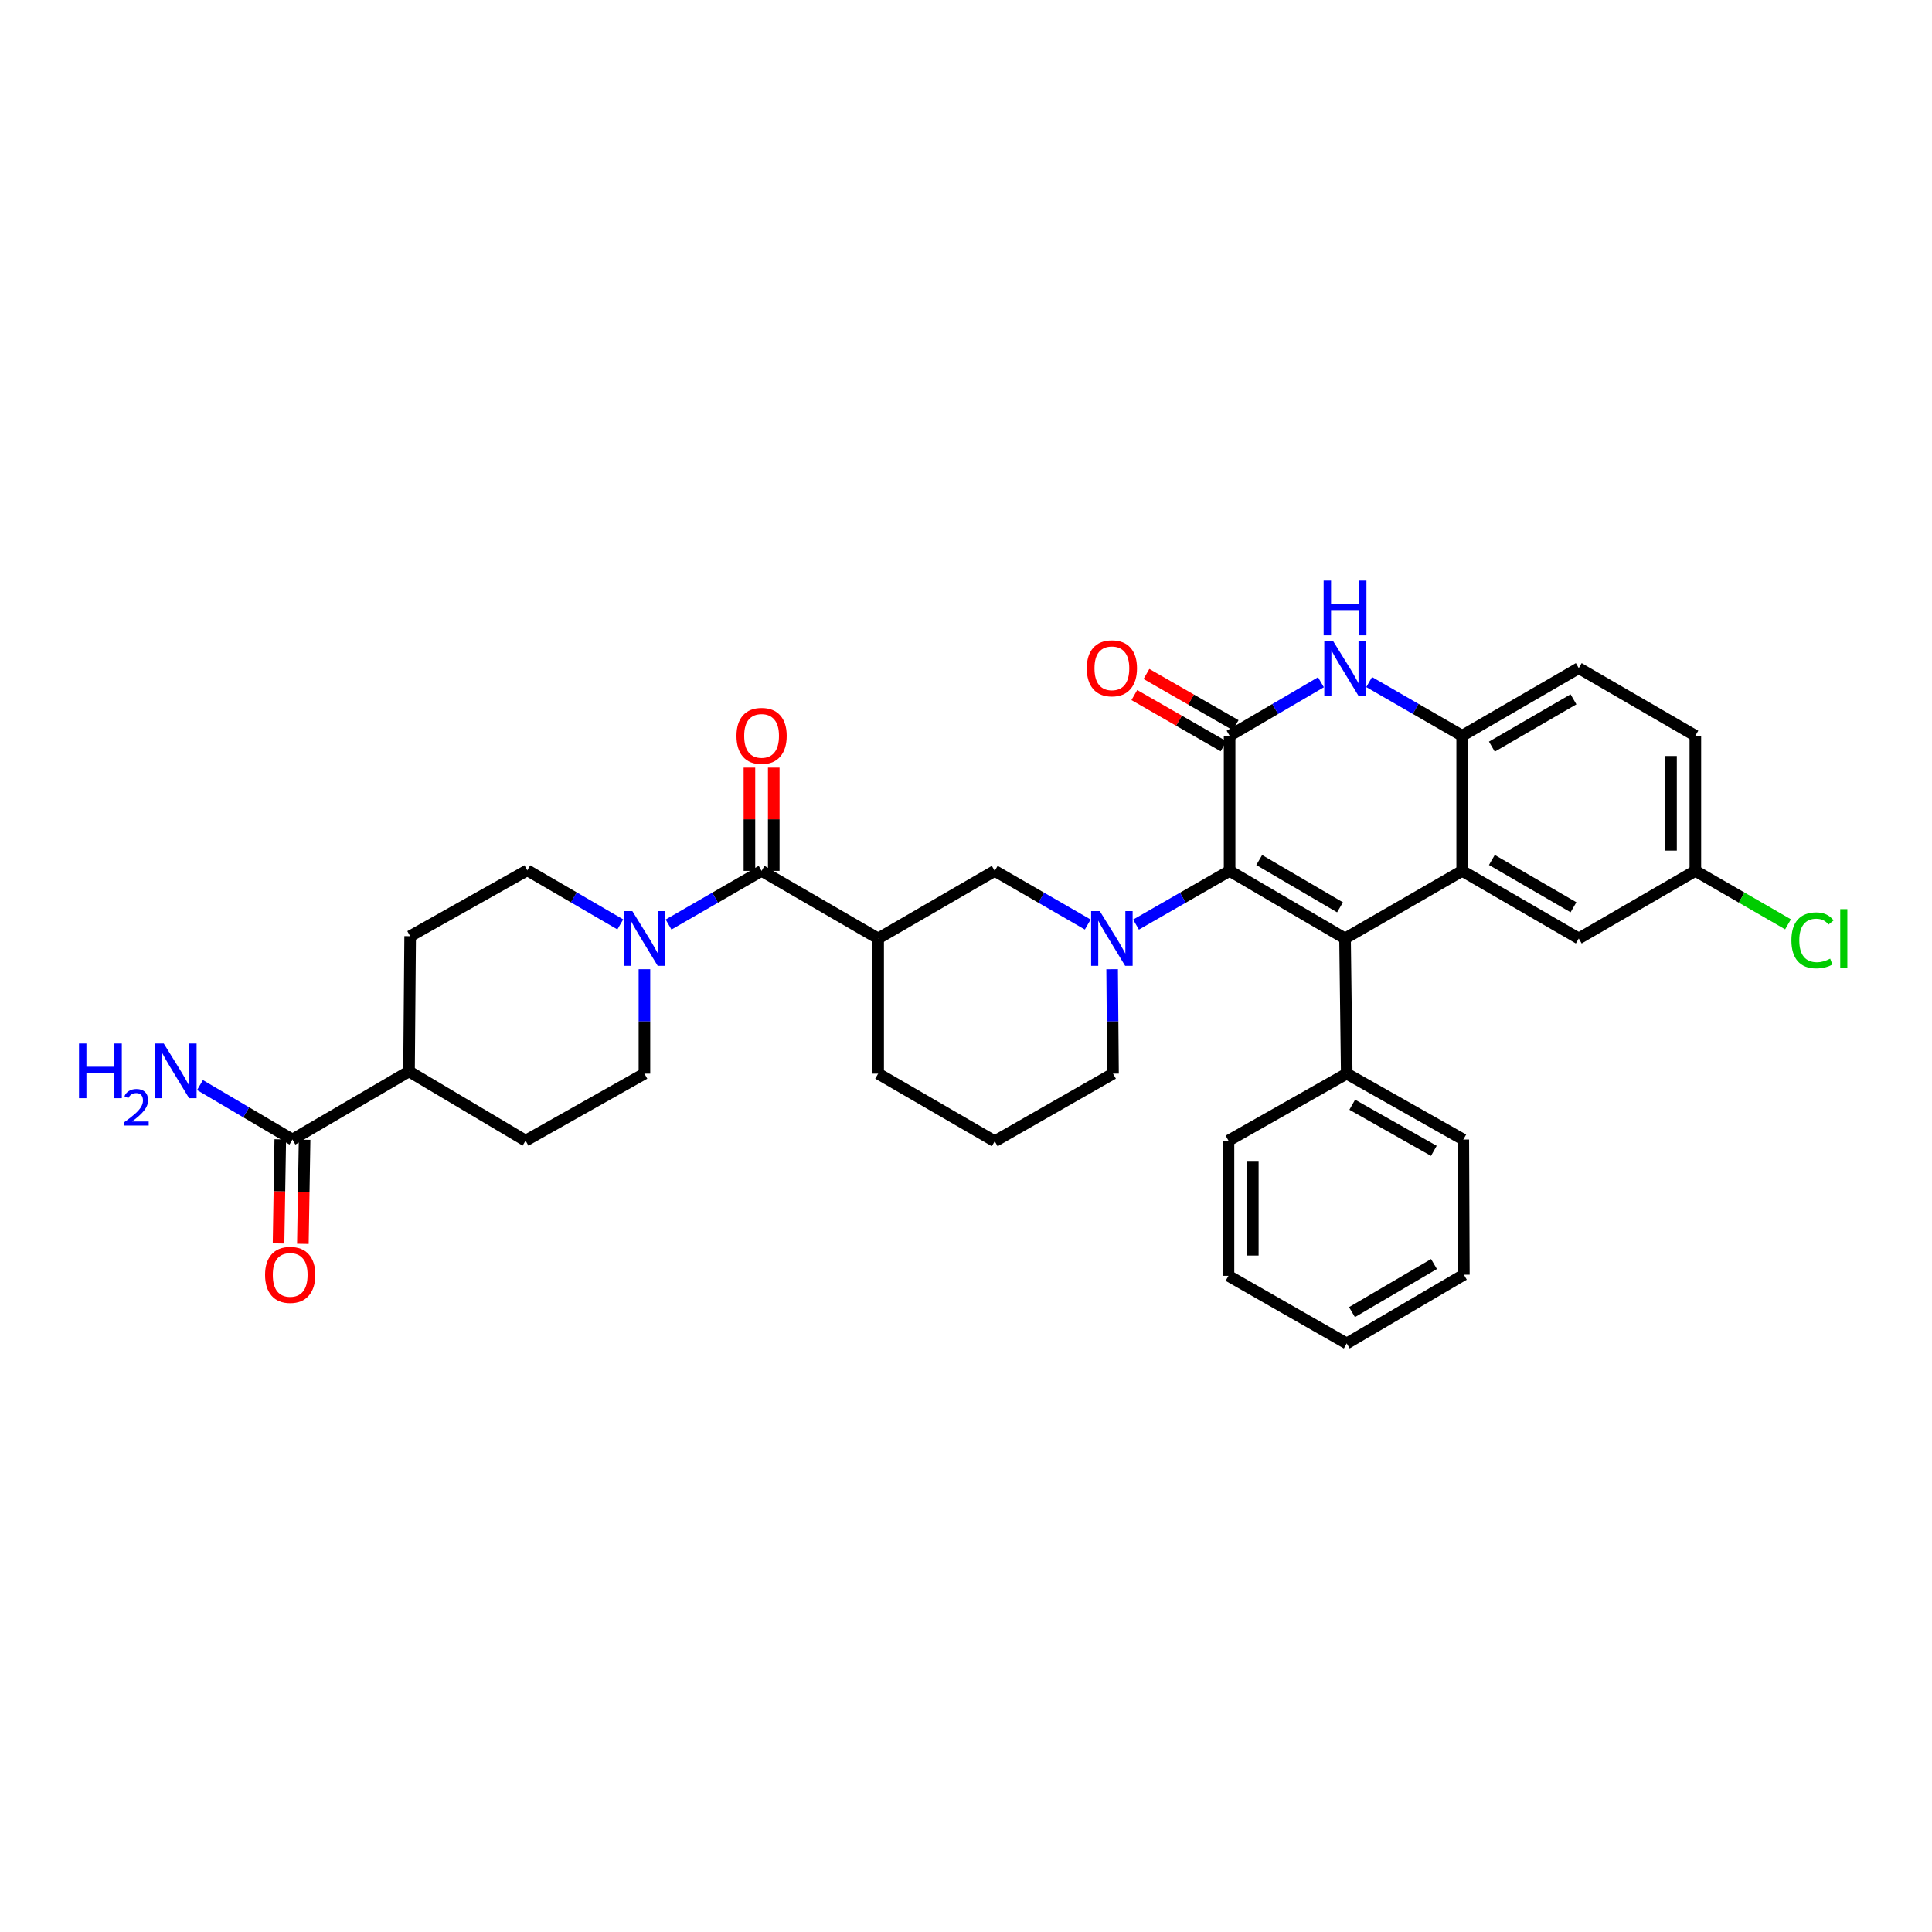 <?xml version='1.0' encoding='iso-8859-1'?>
<svg version='1.1' baseProfile='full'
              xmlns='http://www.w3.org/2000/svg'
                      xmlns:rdkit='http://www.rdkit.org/xml'
                      xmlns:xlink='http://www.w3.org/1999/xlink'
                  xml:space='preserve'
width='1000px' height='1000px' viewBox='0 0 1000 1000'>
<!-- END OF HEADER -->
<rect style='opacity:1.0;fill:#FFFFFF;stroke:none' width='1000' height='1000' x='0' y='0'> </rect>
<path class='bond-0' d='M 636.439,450.768 L 696.188,485.752' style='fill:none;fill-rule:evenodd;stroke:#000000;stroke-width:6px;stroke-linecap:butt;stroke-linejoin:miter;stroke-opacity:1' />
<path class='bond-0' d='M 651.764,445.149 L 693.588,469.638' style='fill:none;fill-rule:evenodd;stroke:#000000;stroke-width:6px;stroke-linecap:butt;stroke-linejoin:miter;stroke-opacity:1' />
<path class='bond-1' d='M 636.439,450.768 L 636.439,380.812' style='fill:none;fill-rule:evenodd;stroke:#000000;stroke-width:6px;stroke-linecap:butt;stroke-linejoin:miter;stroke-opacity:1' />
<path class='bond-2' d='M 636.439,450.768 L 612.222,464.672' style='fill:none;fill-rule:evenodd;stroke:#000000;stroke-width:6px;stroke-linecap:butt;stroke-linejoin:miter;stroke-opacity:1' />
<path class='bond-2' d='M 612.222,464.672 L 588.004,478.577' style='fill:none;fill-rule:evenodd;stroke:#0000FF;stroke-width:6px;stroke-linecap:butt;stroke-linejoin:miter;stroke-opacity:1' />
<path class='bond-3' d='M 696.188,485.752 L 756.825,450.768' style='fill:none;fill-rule:evenodd;stroke:#000000;stroke-width:6px;stroke-linecap:butt;stroke-linejoin:miter;stroke-opacity:1' />
<path class='bond-12' d='M 696.188,485.752 L 697.062,555.722' style='fill:none;fill-rule:evenodd;stroke:#000000;stroke-width:6px;stroke-linecap:butt;stroke-linejoin:miter;stroke-opacity:1' />
<path class='bond-4' d='M 636.439,380.812 L 660.078,366.971' style='fill:none;fill-rule:evenodd;stroke:#000000;stroke-width:6px;stroke-linecap:butt;stroke-linejoin:miter;stroke-opacity:1' />
<path class='bond-4' d='M 660.078,366.971 L 683.717,353.129' style='fill:none;fill-rule:evenodd;stroke:#0000FF;stroke-width:6px;stroke-linecap:butt;stroke-linejoin:miter;stroke-opacity:1' />
<path class='bond-13' d='M 639.574,375.352 L 616.486,362.096' style='fill:none;fill-rule:evenodd;stroke:#000000;stroke-width:6px;stroke-linecap:butt;stroke-linejoin:miter;stroke-opacity:1' />
<path class='bond-13' d='M 616.486,362.096 L 593.399,348.84' style='fill:none;fill-rule:evenodd;stroke:#FF0000;stroke-width:6px;stroke-linecap:butt;stroke-linejoin:miter;stroke-opacity:1' />
<path class='bond-13' d='M 633.304,386.272 L 610.217,373.016' style='fill:none;fill-rule:evenodd;stroke:#000000;stroke-width:6px;stroke-linecap:butt;stroke-linejoin:miter;stroke-opacity:1' />
<path class='bond-13' d='M 610.217,373.016 L 587.129,359.76' style='fill:none;fill-rule:evenodd;stroke:#FF0000;stroke-width:6px;stroke-linecap:butt;stroke-linejoin:miter;stroke-opacity:1' />
<path class='bond-9' d='M 563.018,478.545 L 538.947,464.657' style='fill:none;fill-rule:evenodd;stroke:#0000FF;stroke-width:6px;stroke-linecap:butt;stroke-linejoin:miter;stroke-opacity:1' />
<path class='bond-9' d='M 538.947,464.657 L 514.877,450.768' style='fill:none;fill-rule:evenodd;stroke:#000000;stroke-width:6px;stroke-linecap:butt;stroke-linejoin:miter;stroke-opacity:1' />
<path class='bond-23' d='M 575.641,501.662 L 575.868,528.692' style='fill:none;fill-rule:evenodd;stroke:#0000FF;stroke-width:6px;stroke-linecap:butt;stroke-linejoin:miter;stroke-opacity:1' />
<path class='bond-23' d='M 575.868,528.692 L 576.095,555.722' style='fill:none;fill-rule:evenodd;stroke:#000000;stroke-width:6px;stroke-linecap:butt;stroke-linejoin:miter;stroke-opacity:1' />
<path class='bond-11' d='M 756.825,450.768 L 817.169,485.752' style='fill:none;fill-rule:evenodd;stroke:#000000;stroke-width:6px;stroke-linecap:butt;stroke-linejoin:miter;stroke-opacity:1' />
<path class='bond-11' d='M 772.193,445.122 L 814.433,469.611' style='fill:none;fill-rule:evenodd;stroke:#000000;stroke-width:6px;stroke-linecap:butt;stroke-linejoin:miter;stroke-opacity:1' />
<path class='bond-34' d='M 756.825,450.768 L 756.825,380.812' style='fill:none;fill-rule:evenodd;stroke:#000000;stroke-width:6px;stroke-linecap:butt;stroke-linejoin:miter;stroke-opacity:1' />
<path class='bond-7' d='M 708.678,353.033 L 732.752,366.923' style='fill:none;fill-rule:evenodd;stroke:#0000FF;stroke-width:6px;stroke-linecap:butt;stroke-linejoin:miter;stroke-opacity:1' />
<path class='bond-7' d='M 732.752,366.923 L 756.825,380.812' style='fill:none;fill-rule:evenodd;stroke:#000000;stroke-width:6px;stroke-linecap:butt;stroke-linejoin:miter;stroke-opacity:1' />
<path class='bond-5' d='M 394.197,450.768 L 454.526,485.752' style='fill:none;fill-rule:evenodd;stroke:#000000;stroke-width:6px;stroke-linecap:butt;stroke-linejoin:miter;stroke-opacity:1' />
<path class='bond-8' d='M 394.197,450.768 L 370.123,464.657' style='fill:none;fill-rule:evenodd;stroke:#000000;stroke-width:6px;stroke-linecap:butt;stroke-linejoin:miter;stroke-opacity:1' />
<path class='bond-8' d='M 370.123,464.657 L 346.049,478.546' style='fill:none;fill-rule:evenodd;stroke:#0000FF;stroke-width:6px;stroke-linecap:butt;stroke-linejoin:miter;stroke-opacity:1' />
<path class='bond-14' d='M 400.493,450.768 L 400.493,424.044' style='fill:none;fill-rule:evenodd;stroke:#000000;stroke-width:6px;stroke-linecap:butt;stroke-linejoin:miter;stroke-opacity:1' />
<path class='bond-14' d='M 400.493,424.044 L 400.493,397.321' style='fill:none;fill-rule:evenodd;stroke:#FF0000;stroke-width:6px;stroke-linecap:butt;stroke-linejoin:miter;stroke-opacity:1' />
<path class='bond-14' d='M 387.901,450.768 L 387.901,424.044' style='fill:none;fill-rule:evenodd;stroke:#000000;stroke-width:6px;stroke-linecap:butt;stroke-linejoin:miter;stroke-opacity:1' />
<path class='bond-14' d='M 387.901,424.044 L 387.901,397.321' style='fill:none;fill-rule:evenodd;stroke:#FF0000;stroke-width:6px;stroke-linecap:butt;stroke-linejoin:miter;stroke-opacity:1' />
<path class='bond-6' d='M 454.526,485.752 L 514.877,450.768' style='fill:none;fill-rule:evenodd;stroke:#000000;stroke-width:6px;stroke-linecap:butt;stroke-linejoin:miter;stroke-opacity:1' />
<path class='bond-35' d='M 454.526,485.752 L 454.526,555.722' style='fill:none;fill-rule:evenodd;stroke:#000000;stroke-width:6px;stroke-linecap:butt;stroke-linejoin:miter;stroke-opacity:1' />
<path class='bond-19' d='M 756.825,380.812 L 817.169,345.827' style='fill:none;fill-rule:evenodd;stroke:#000000;stroke-width:6px;stroke-linecap:butt;stroke-linejoin:miter;stroke-opacity:1' />
<path class='bond-19' d='M 772.193,386.458 L 814.433,361.969' style='fill:none;fill-rule:evenodd;stroke:#000000;stroke-width:6px;stroke-linecap:butt;stroke-linejoin:miter;stroke-opacity:1' />
<path class='bond-16' d='M 333.559,501.662 L 333.559,528.692' style='fill:none;fill-rule:evenodd;stroke:#0000FF;stroke-width:6px;stroke-linecap:butt;stroke-linejoin:miter;stroke-opacity:1' />
<path class='bond-16' d='M 333.559,528.692 L 333.559,555.722' style='fill:none;fill-rule:evenodd;stroke:#000000;stroke-width:6px;stroke-linecap:butt;stroke-linejoin:miter;stroke-opacity:1' />
<path class='bond-17' d='M 321.065,478.484 L 296.994,464.479' style='fill:none;fill-rule:evenodd;stroke:#0000FF;stroke-width:6px;stroke-linecap:butt;stroke-linejoin:miter;stroke-opacity:1' />
<path class='bond-17' d='M 296.994,464.479 L 272.922,450.474' style='fill:none;fill-rule:evenodd;stroke:#000000;stroke-width:6px;stroke-linecap:butt;stroke-linejoin:miter;stroke-opacity:1' />
<path class='bond-10' d='M 151.36,589.832 L 211.704,554.554' style='fill:none;fill-rule:evenodd;stroke:#000000;stroke-width:6px;stroke-linecap:butt;stroke-linejoin:miter;stroke-opacity:1' />
<path class='bond-18' d='M 145.065,589.728 L 144.618,616.671' style='fill:none;fill-rule:evenodd;stroke:#000000;stroke-width:6px;stroke-linecap:butt;stroke-linejoin:miter;stroke-opacity:1' />
<path class='bond-18' d='M 144.618,616.671 L 144.17,643.614' style='fill:none;fill-rule:evenodd;stroke:#FF0000;stroke-width:6px;stroke-linecap:butt;stroke-linejoin:miter;stroke-opacity:1' />
<path class='bond-18' d='M 157.655,589.937 L 157.208,616.88' style='fill:none;fill-rule:evenodd;stroke:#000000;stroke-width:6px;stroke-linecap:butt;stroke-linejoin:miter;stroke-opacity:1' />
<path class='bond-18' d='M 157.208,616.88 L 156.761,643.823' style='fill:none;fill-rule:evenodd;stroke:#FF0000;stroke-width:6px;stroke-linecap:butt;stroke-linejoin:miter;stroke-opacity:1' />
<path class='bond-22' d='M 151.36,589.832 L 127.434,575.731' style='fill:none;fill-rule:evenodd;stroke:#000000;stroke-width:6px;stroke-linecap:butt;stroke-linejoin:miter;stroke-opacity:1' />
<path class='bond-22' d='M 127.434,575.731 L 103.507,561.629' style='fill:none;fill-rule:evenodd;stroke:#0000FF;stroke-width:6px;stroke-linecap:butt;stroke-linejoin:miter;stroke-opacity:1' />
<path class='bond-24' d='M 817.169,485.752 L 877.513,450.768' style='fill:none;fill-rule:evenodd;stroke:#000000;stroke-width:6px;stroke-linecap:butt;stroke-linejoin:miter;stroke-opacity:1' />
<path class='bond-29' d='M 697.062,555.722 L 757.406,589.832' style='fill:none;fill-rule:evenodd;stroke:#000000;stroke-width:6px;stroke-linecap:butt;stroke-linejoin:miter;stroke-opacity:1' />
<path class='bond-29' d='M 699.918,571.8 L 742.158,595.678' style='fill:none;fill-rule:evenodd;stroke:#000000;stroke-width:6px;stroke-linecap:butt;stroke-linejoin:miter;stroke-opacity:1' />
<path class='bond-30' d='M 697.062,555.722 L 635.858,590.399' style='fill:none;fill-rule:evenodd;stroke:#000000;stroke-width:6px;stroke-linecap:butt;stroke-linejoin:miter;stroke-opacity:1' />
<path class='bond-15' d='M 211.704,554.554 L 212.291,484.584' style='fill:none;fill-rule:evenodd;stroke:#000000;stroke-width:6px;stroke-linecap:butt;stroke-linejoin:miter;stroke-opacity:1' />
<path class='bond-38' d='M 211.704,554.554 L 272.04,590.399' style='fill:none;fill-rule:evenodd;stroke:#000000;stroke-width:6px;stroke-linecap:butt;stroke-linejoin:miter;stroke-opacity:1' />
<path class='bond-20' d='M 333.559,555.722 L 272.04,590.399' style='fill:none;fill-rule:evenodd;stroke:#000000;stroke-width:6px;stroke-linecap:butt;stroke-linejoin:miter;stroke-opacity:1' />
<path class='bond-21' d='M 272.922,450.474 L 212.291,484.584' style='fill:none;fill-rule:evenodd;stroke:#000000;stroke-width:6px;stroke-linecap:butt;stroke-linejoin:miter;stroke-opacity:1' />
<path class='bond-26' d='M 817.169,345.827 L 877.513,380.812' style='fill:none;fill-rule:evenodd;stroke:#000000;stroke-width:6px;stroke-linecap:butt;stroke-linejoin:miter;stroke-opacity:1' />
<path class='bond-28' d='M 576.095,555.722 L 514.877,590.707' style='fill:none;fill-rule:evenodd;stroke:#000000;stroke-width:6px;stroke-linecap:butt;stroke-linejoin:miter;stroke-opacity:1' />
<path class='bond-27' d='M 877.513,450.768 L 901.496,464.605' style='fill:none;fill-rule:evenodd;stroke:#000000;stroke-width:6px;stroke-linecap:butt;stroke-linejoin:miter;stroke-opacity:1' />
<path class='bond-27' d='M 901.496,464.605 L 925.48,478.442' style='fill:none;fill-rule:evenodd;stroke:#00CC00;stroke-width:6px;stroke-linecap:butt;stroke-linejoin:miter;stroke-opacity:1' />
<path class='bond-36' d='M 877.513,450.768 L 877.513,380.812' style='fill:none;fill-rule:evenodd;stroke:#000000;stroke-width:6px;stroke-linecap:butt;stroke-linejoin:miter;stroke-opacity:1' />
<path class='bond-36' d='M 864.921,440.274 L 864.921,391.305' style='fill:none;fill-rule:evenodd;stroke:#000000;stroke-width:6px;stroke-linecap:butt;stroke-linejoin:miter;stroke-opacity:1' />
<path class='bond-25' d='M 454.526,555.722 L 514.877,590.707' style='fill:none;fill-rule:evenodd;stroke:#000000;stroke-width:6px;stroke-linecap:butt;stroke-linejoin:miter;stroke-opacity:1' />
<path class='bond-32' d='M 757.406,589.832 L 757.7,659.788' style='fill:none;fill-rule:evenodd;stroke:#000000;stroke-width:6px;stroke-linecap:butt;stroke-linejoin:miter;stroke-opacity:1' />
<path class='bond-31' d='M 635.858,590.399 L 635.858,660.369' style='fill:none;fill-rule:evenodd;stroke:#000000;stroke-width:6px;stroke-linecap:butt;stroke-linejoin:miter;stroke-opacity:1' />
<path class='bond-31' d='M 648.45,600.894 L 648.45,649.873' style='fill:none;fill-rule:evenodd;stroke:#000000;stroke-width:6px;stroke-linecap:butt;stroke-linejoin:miter;stroke-opacity:1' />
<path class='bond-33' d='M 635.858,660.369 L 697.062,695.353' style='fill:none;fill-rule:evenodd;stroke:#000000;stroke-width:6px;stroke-linecap:butt;stroke-linejoin:miter;stroke-opacity:1' />
<path class='bond-37' d='M 757.7,659.788 L 697.062,695.353' style='fill:none;fill-rule:evenodd;stroke:#000000;stroke-width:6px;stroke-linecap:butt;stroke-linejoin:miter;stroke-opacity:1' />
<path class='bond-37' d='M 742.234,654.261 L 699.787,679.157' style='fill:none;fill-rule:evenodd;stroke:#000000;stroke-width:6px;stroke-linecap:butt;stroke-linejoin:miter;stroke-opacity:1' />
<path  class='atom-3' d='M 569.248 471.592
L 578.528 486.592
Q 579.448 488.072, 580.928 490.752
Q 582.408 493.432, 582.488 493.592
L 582.488 471.592
L 586.248 471.592
L 586.248 499.912
L 582.368 499.912
L 572.408 483.512
Q 571.248 481.592, 570.008 479.392
Q 568.808 477.192, 568.448 476.512
L 568.448 499.912
L 564.768 499.912
L 564.768 471.592
L 569.248 471.592
' fill='#0000FF'/>
<path  class='atom-5' d='M 689.928 331.667
L 699.208 346.667
Q 700.128 348.147, 701.608 350.827
Q 703.088 353.507, 703.168 353.667
L 703.168 331.667
L 706.928 331.667
L 706.928 359.987
L 703.048 359.987
L 693.088 343.587
Q 691.928 341.667, 690.688 339.467
Q 689.488 337.267, 689.128 336.587
L 689.128 359.987
L 685.448 359.987
L 685.448 331.667
L 689.928 331.667
' fill='#0000FF'/>
<path  class='atom-5' d='M 685.108 300.515
L 688.948 300.515
L 688.948 312.555
L 703.428 312.555
L 703.428 300.515
L 707.268 300.515
L 707.268 328.835
L 703.428 328.835
L 703.428 315.755
L 688.948 315.755
L 688.948 328.835
L 685.108 328.835
L 685.108 300.515
' fill='#0000FF'/>
<path  class='atom-9' d='M 327.299 471.592
L 336.579 486.592
Q 337.499 488.072, 338.979 490.752
Q 340.459 493.432, 340.539 493.592
L 340.539 471.592
L 344.299 471.592
L 344.299 499.912
L 340.419 499.912
L 330.459 483.512
Q 329.299 481.592, 328.059 479.392
Q 326.859 477.192, 326.499 476.512
L 326.499 499.912
L 322.819 499.912
L 322.819 471.592
L 327.299 471.592
' fill='#0000FF'/>
<path  class='atom-14' d='M 562.508 345.907
Q 562.508 339.107, 565.868 335.307
Q 569.228 331.507, 575.508 331.507
Q 581.788 331.507, 585.148 335.307
Q 588.508 339.107, 588.508 345.907
Q 588.508 352.787, 585.108 356.707
Q 581.708 360.587, 575.508 360.587
Q 569.268 360.587, 565.868 356.707
Q 562.508 352.827, 562.508 345.907
M 575.508 357.387
Q 579.828 357.387, 582.148 354.507
Q 584.508 351.587, 584.508 345.907
Q 584.508 340.347, 582.148 337.547
Q 579.828 334.707, 575.508 334.707
Q 571.188 334.707, 568.828 337.507
Q 566.508 340.307, 566.508 345.907
Q 566.508 351.627, 568.828 354.507
Q 571.188 357.387, 575.508 357.387
' fill='#FF0000'/>
<path  class='atom-15' d='M 381.197 380.892
Q 381.197 374.092, 384.557 370.292
Q 387.917 366.492, 394.197 366.492
Q 400.477 366.492, 403.837 370.292
Q 407.197 374.092, 407.197 380.892
Q 407.197 387.772, 403.797 391.692
Q 400.397 395.572, 394.197 395.572
Q 387.957 395.572, 384.557 391.692
Q 381.197 387.812, 381.197 380.892
M 394.197 392.372
Q 398.517 392.372, 400.837 389.492
Q 403.197 386.572, 403.197 380.892
Q 403.197 375.332, 400.837 372.532
Q 398.517 369.692, 394.197 369.692
Q 389.877 369.692, 387.517 372.492
Q 385.197 375.292, 385.197 380.892
Q 385.197 386.612, 387.517 389.492
Q 389.877 392.372, 394.197 392.372
' fill='#FF0000'/>
<path  class='atom-19' d='M 137.199 659.868
Q 137.199 653.068, 140.559 649.268
Q 143.919 645.468, 150.199 645.468
Q 156.479 645.468, 159.839 649.268
Q 163.199 653.068, 163.199 659.868
Q 163.199 666.748, 159.799 670.668
Q 156.399 674.548, 150.199 674.548
Q 143.959 674.548, 140.559 670.668
Q 137.199 666.788, 137.199 659.868
M 150.199 671.348
Q 154.519 671.348, 156.839 668.468
Q 159.199 665.548, 159.199 659.868
Q 159.199 654.308, 156.839 651.508
Q 154.519 648.668, 150.199 648.668
Q 145.879 648.668, 143.519 651.468
Q 141.199 654.268, 141.199 659.868
Q 141.199 665.588, 143.519 668.468
Q 145.879 671.348, 150.199 671.348
' fill='#FF0000'/>
<path  class='atom-23' d='M 40.884 540.107
L 44.724 540.107
L 44.724 552.147
L 59.204 552.147
L 59.204 540.107
L 63.044 540.107
L 63.044 568.427
L 59.204 568.427
L 59.204 555.347
L 44.724 555.347
L 44.724 568.427
L 40.884 568.427
L 40.884 540.107
' fill='#0000FF'/>
<path  class='atom-23' d='M 64.416 567.433
Q 65.103 565.664, 66.74 564.688
Q 68.376 563.684, 70.647 563.684
Q 73.472 563.684, 75.056 565.216
Q 76.64 566.747, 76.64 569.466
Q 76.64 572.238, 74.58 574.825
Q 72.548 577.412, 68.324 580.475
L 76.956 580.475
L 76.956 582.587
L 64.364 582.587
L 64.364 580.818
Q 67.848 578.336, 69.908 576.488
Q 71.993 574.64, 72.996 572.977
Q 74 571.314, 74 569.598
Q 74 567.803, 73.102 566.8
Q 72.204 565.796, 70.647 565.796
Q 69.142 565.796, 68.139 566.404
Q 67.136 567.011, 66.423 568.357
L 64.416 567.433
' fill='#0000FF'/>
<path  class='atom-23' d='M 84.756 540.107
L 94.036 555.107
Q 94.956 556.587, 96.436 559.267
Q 97.916 561.947, 97.996 562.107
L 97.996 540.107
L 101.756 540.107
L 101.756 568.427
L 97.876 568.427
L 87.916 552.027
Q 86.756 550.107, 85.516 547.907
Q 84.316 545.707, 83.956 545.027
L 83.956 568.427
L 80.276 568.427
L 80.276 540.107
L 84.756 540.107
' fill='#0000FF'/>
<path  class='atom-28' d='M 927.23 486.732
Q 927.23 479.692, 930.51 476.012
Q 933.83 472.292, 940.11 472.292
Q 945.95 472.292, 949.07 476.412
L 946.43 478.572
Q 944.15 475.572, 940.11 475.572
Q 935.83 475.572, 933.55 478.452
Q 931.31 481.292, 931.31 486.732
Q 931.31 492.332, 933.63 495.212
Q 935.99 498.092, 940.55 498.092
Q 943.67 498.092, 947.31 496.212
L 948.43 499.212
Q 946.95 500.172, 944.71 500.732
Q 942.47 501.292, 939.99 501.292
Q 933.83 501.292, 930.51 497.532
Q 927.23 493.772, 927.23 486.732
' fill='#00CC00'/>
<path  class='atom-28' d='M 952.51 470.572
L 956.19 470.572
L 956.19 500.932
L 952.51 500.932
L 952.51 470.572
' fill='#00CC00'/>
</svg>
